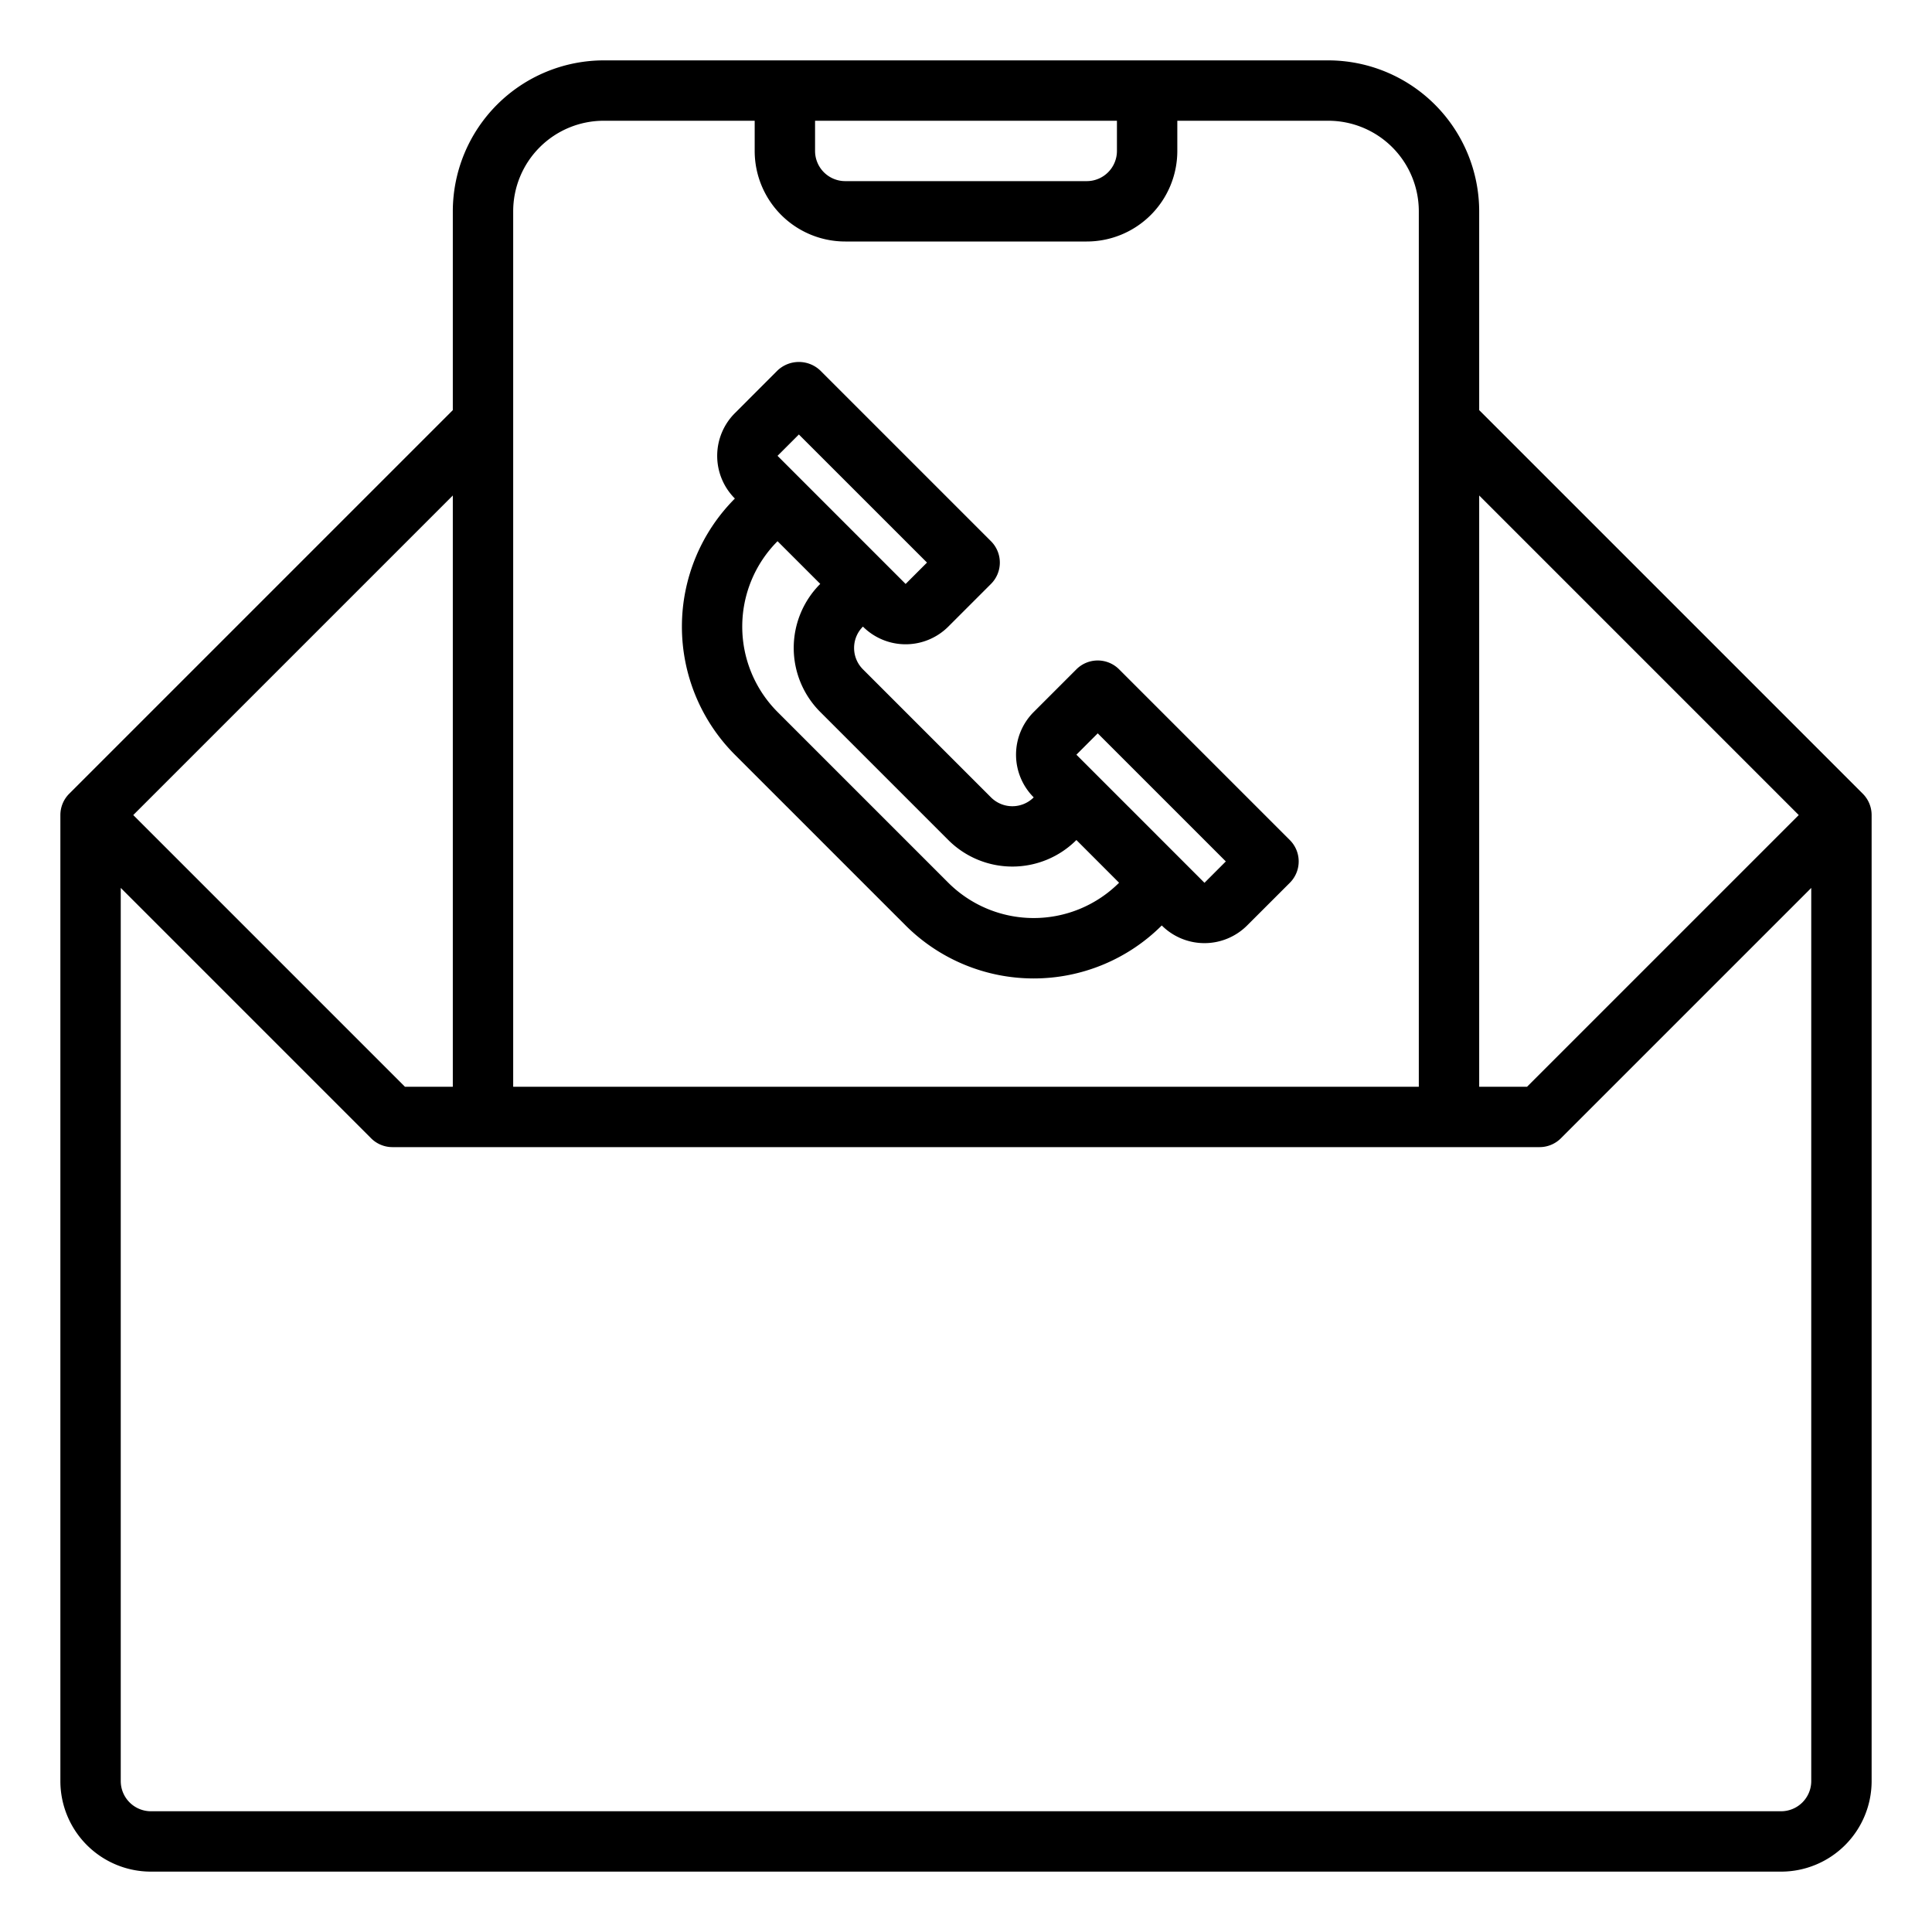 <?xml version="1.0"?>
<svg xmlns="http://www.w3.org/2000/svg" viewBox="0 0 64 64" width="512" height="512"><g id="Contact"><path d="M61.707,26.293,49,13.586V7a5.006,5.006,0,0,0-5-5H20a5.006,5.006,0,0,0-5,5v6.586L2.293,26.293A1,1,0,0,0,2,27V59a3,3,0,0,0,3,3H59a3,3,0,0,0,3-3V27A1,1,0,0,0,61.707,26.293ZM59.586,27l-9,9H49V16.414ZM27,4H37V5a1,1,0,0,1-1,1H28a1,1,0,0,1-1-1ZM20,4h5V5a3,3,0,0,0,3,3h8a3,3,0,0,0,3-3V4h5a3,3,0,0,1,3,3V36H17V7A3,3,0,0,1,20,4ZM15,36H13.414l-9-9L15,16.414ZM59,60H5a1,1,0,0,1-1-1V29.414l8.293,8.293A1,1,0,0,0,13,38H51a1,1,0,0,0,.707-.293L60,29.414V59A1,1,0,0,1,59,60Z"/><path d="M24.343,25,30,30.657a6.005,6.005,0,0,0,8.485,0,2,2,0,0,0,2.828,0l1.415-1.414a1,1,0,0,0,0-1.414l-5.657-5.657a1,1,0,0,0-1.414,0l-1.414,1.414a2,2,0,0,0,0,2.828,1,1,0,0,1-1.415,0l-4.242-4.242a1,1,0,0,1,0-1.415,2,2,0,0,0,2.828,0l1.414-1.414a1,1,0,0,0,0-1.414l-5.657-5.657a1.029,1.029,0,0,0-1.414,0l-1.413,1.414a2,2,0,0,0,0,2.829A6.007,6.007,0,0,0,24.343,25Zm12.021-.707,4.243,4.243-.707.708L35.657,25Zm-9.9-9.9,4.244,4.243L30,19.344,25.757,15.1Zm.708,4.949a3,3,0,0,0,0,4.243l4.242,4.242a3,3,0,0,0,4.243,0l1.414,1.415a4.006,4.006,0,0,1-5.657,0l-5.657-5.657a4.006,4.006,0,0,1,0-5.657Z"/></g></svg>
